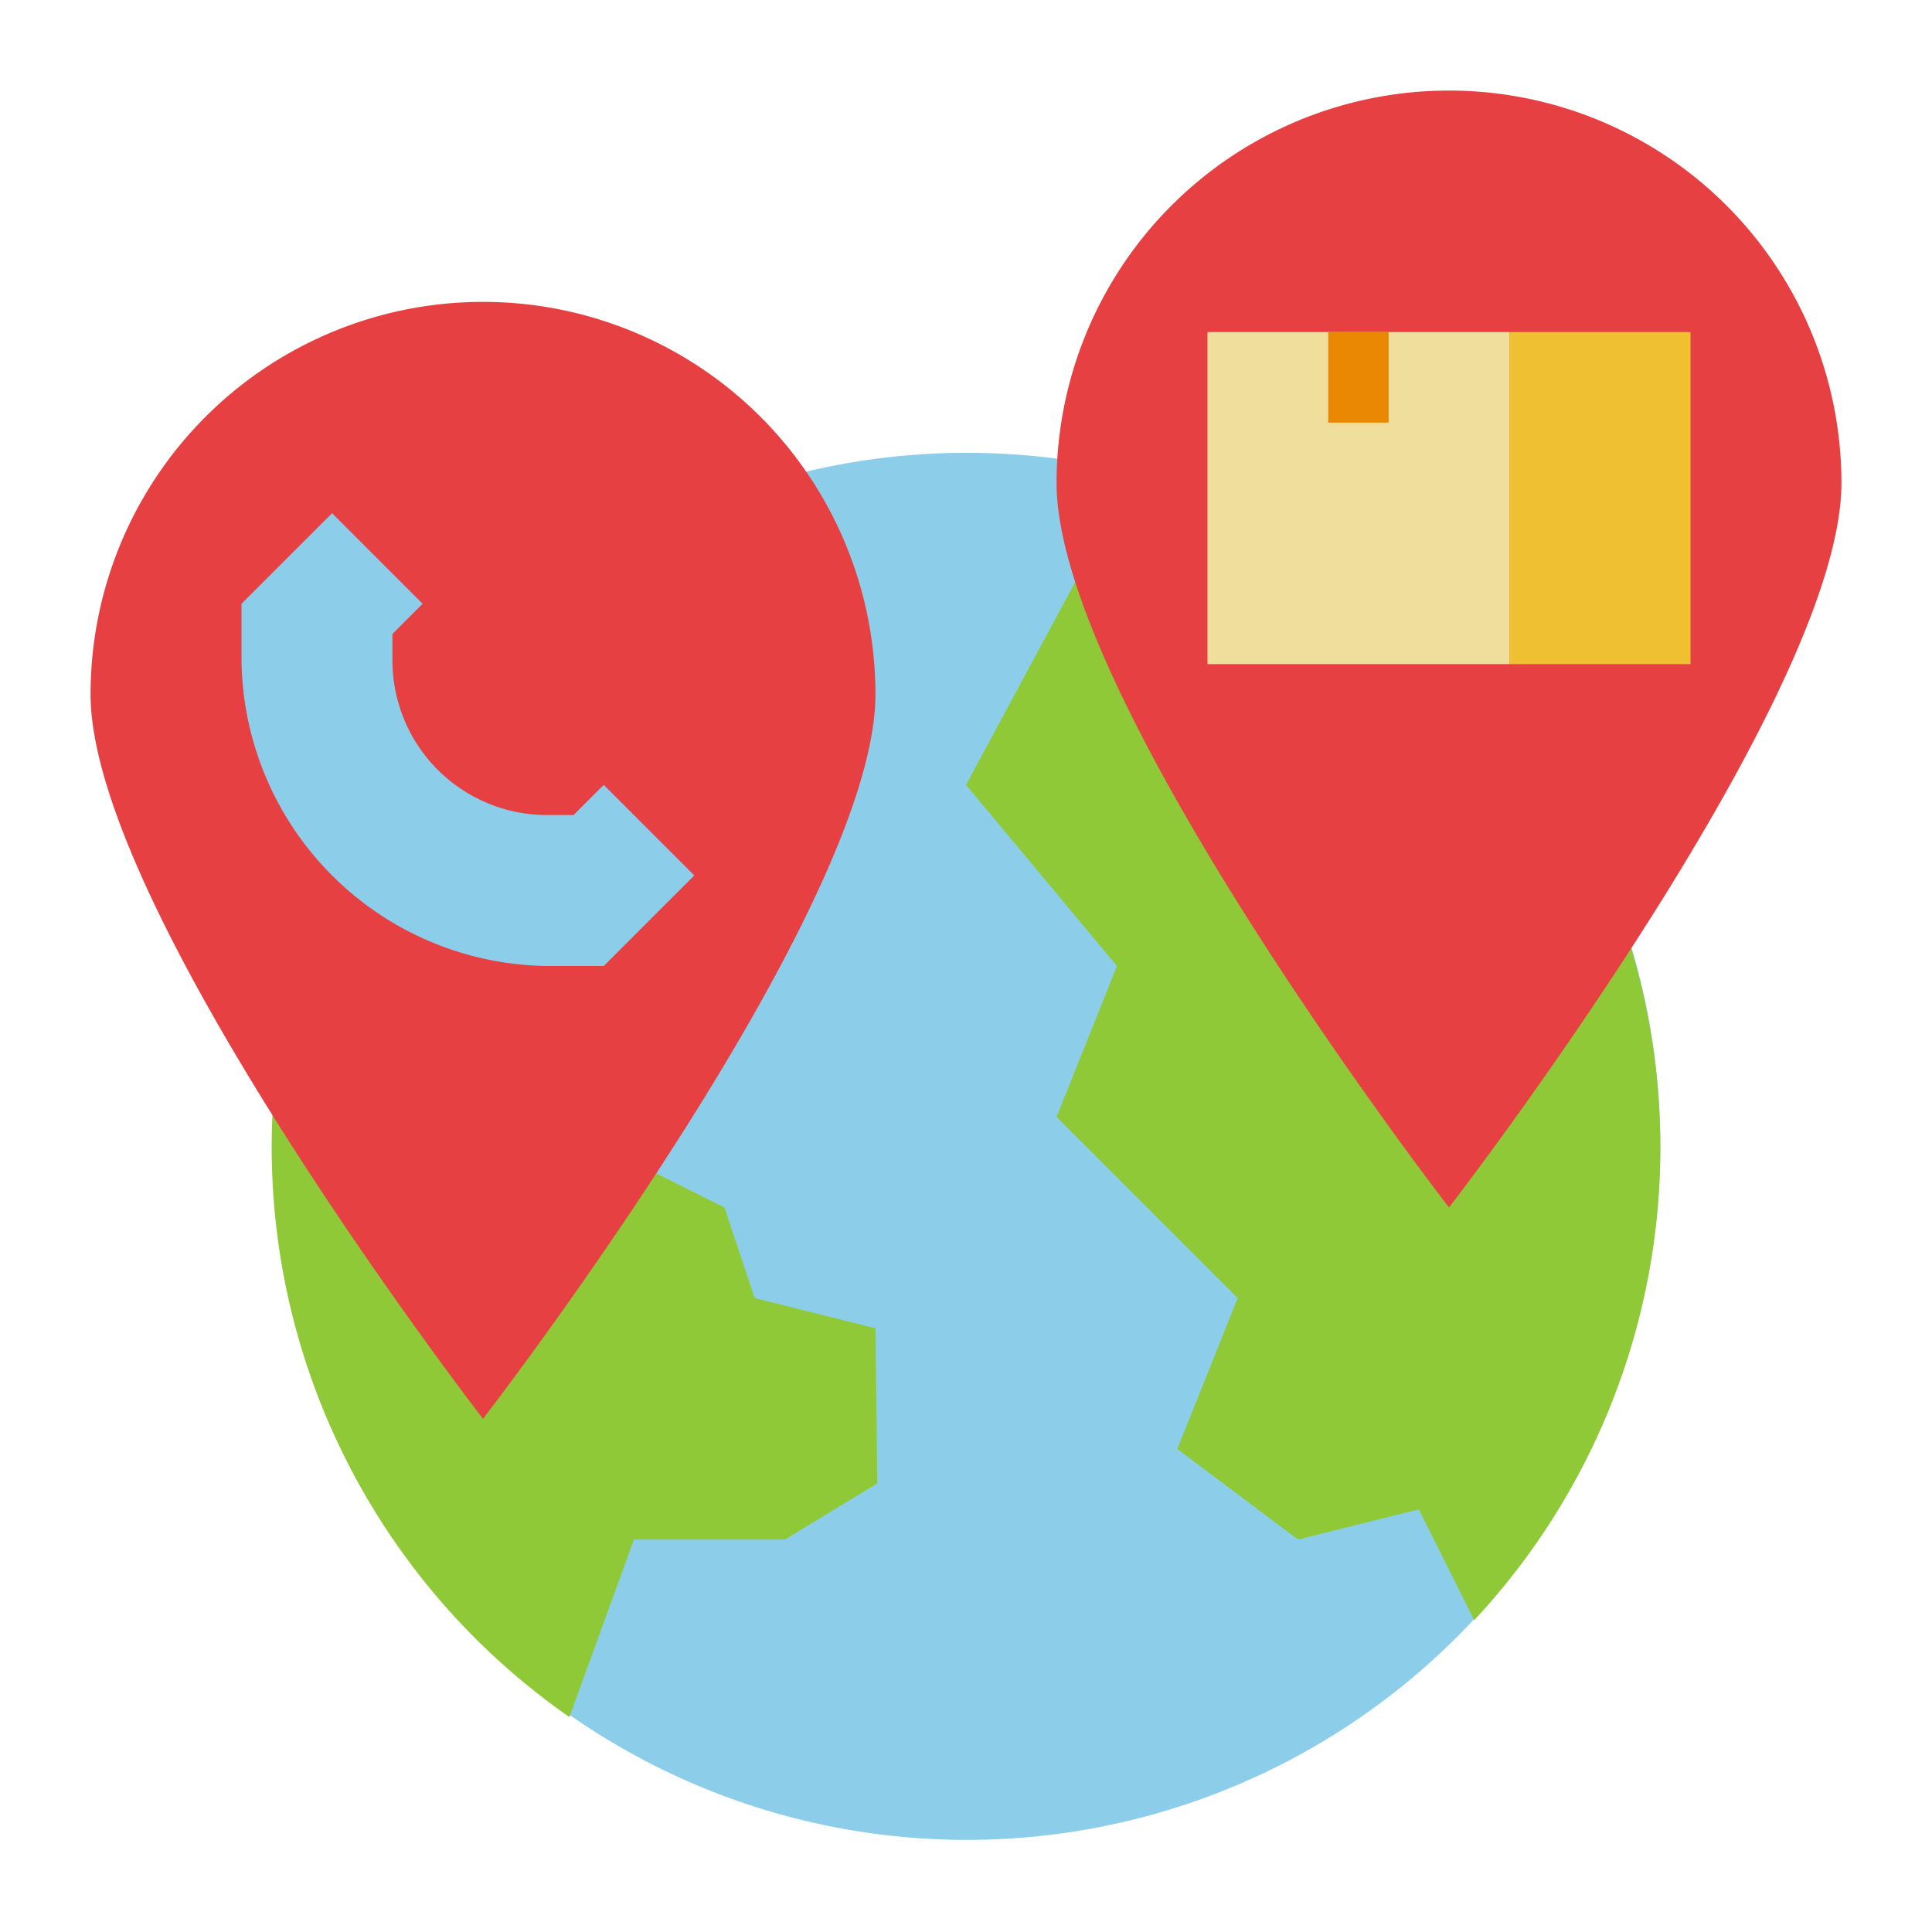 <svg xmlns="http://www.w3.org/2000/svg" height="512" viewBox="0 0 512 512" width="512"><g id="Flat"><path d="m440 304a183.795 183.795 0 1 1 -139.53-178.59 183.407 183.407 0 0 1 139.53 178.59z" fill="#8ccee9"></path><path d="m232.51 393.1-24.51 14.9h-40l-17.1 47.04a184.014 184.014 0 0 1 -6.9-297.03v57.99h16l16 16-32 32h-16v24l24 24 8-8 32 16 8 24 32 8z" fill="#90c937"></path><path d="m440 304a183.407 183.407 0 0 1 -49.32 125.37l-14.68-29.37-32 8-32-24 16-40-48-48 16-40-40-48 44.47-82.59a184.069 184.069 0 0 1 139.53 178.59z" fill="#90c937"></path><path d="m232 184a104 104 0 0 0 -208 0c0 57.438 104 192 104 192s104-134.562 104-192z" fill="#e64042"></path><path d="m88 136 24 24-8 8v7.029a40.971 40.971 0 0 0 12 28.971 40.971 40.971 0 0 0 28.971 12h7.029l8-8 24 24-24 24h-14.059a81.941 81.941 0 0 1 -57.941-24 81.941 81.941 0 0 1 -24-57.941v-14.059z" fill="#8ccee9"></path><path d="m488 128a104 104 0 0 0 -208 0c0 57.438 104 192 104 192s104-134.562 104-192z" fill="#e64042"></path><path d="m320 88h80v88h-80z" fill="#f0de9c"></path><path d="m400 88h48v88h-48z" fill="#f0c033"></path><path d="m352 88h16v24h-16z" fill="#ea8804"></path></g></svg>